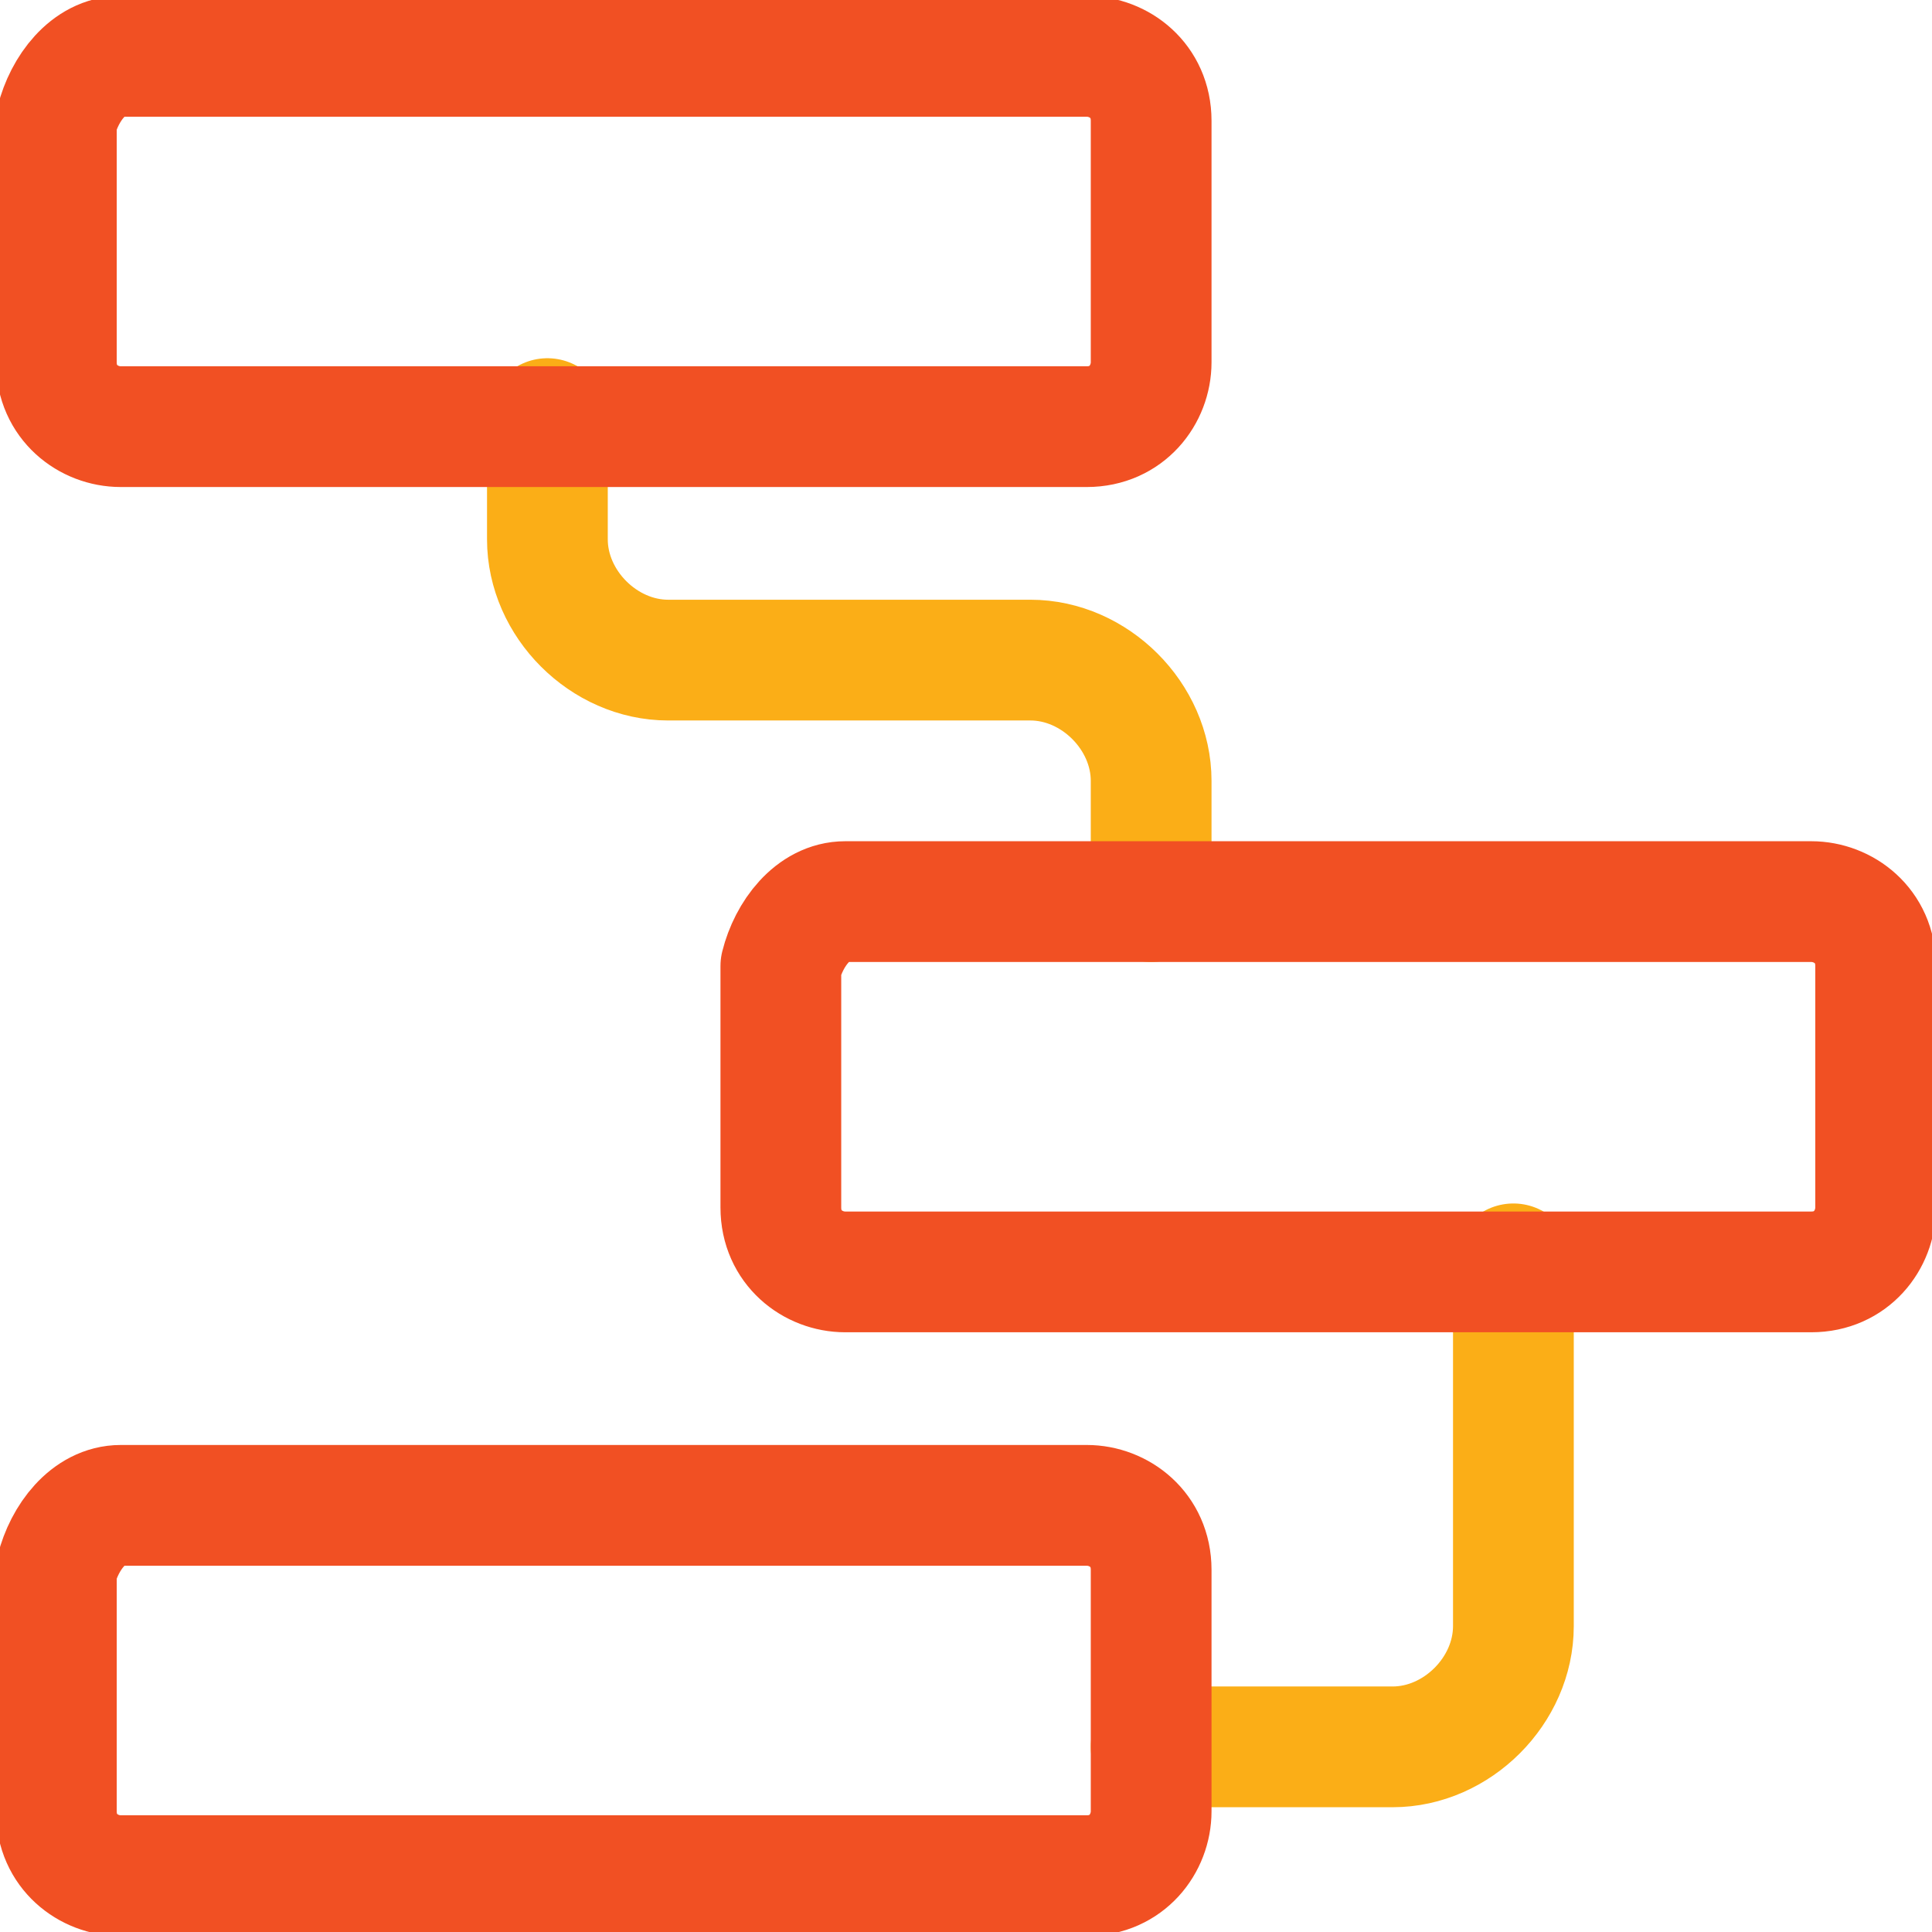 <?xml version="1.0" encoding="UTF-8"?>
<!-- Generator: Adobe Illustrator 24.0.3, SVG Export Plug-In . SVG Version: 6.00 Build 0)  -->
<svg xmlns="http://www.w3.org/2000/svg" xmlns:xlink="http://www.w3.org/1999/xlink" id="Layer_1" x="0px" y="0px" viewBox="0 0 24 24" style="enable-background:new 0 0 24 24;" xml:space="preserve">
<style type="text/css">
	.st0{fill:none;stroke:#FBAE17;stroke-width:1.5;stroke-linecap:round;stroke-linejoin:round;}
	.st1{fill:none;stroke:#F15023;stroke-width:1.5;stroke-linecap:round;stroke-linejoin:round;}
</style>
<path class="st0" d="M6.8,5.2v1.5c0,0.8,0.7,1.5,1.5,1.5h4.5c0.8,0,1.5,0.7,1.5,1.5v1.5"></path>
<path class="st0" d="M18.8,15.7v4.5c0,0.8-0.7,1.5-1.5,1.5h-3"></path>
<title>hierarchy-3</title>
<path class="st1" d="M1.5,18.7h12c0.4,0,0.8,0.3,0.8,0.8v3c0,0.4-0.3,0.8-0.8,0.8h-12c-0.4,0-0.8-0.3-0.8-0.8v-3  C0.8,19.1,1.1,18.7,1.5,18.7z"></path>
<path class="st1" d="M10.5,11.2h12c0.4,0,0.8,0.3,0.8,0.8v3c0,0.4-0.3,0.8-0.8,0.8h-12c-0.4,0-0.8-0.3-0.8-0.8v-3  C9.8,11.6,10.1,11.2,10.5,11.2z"></path>
<path class="st1" d="M1.5,0.7h12c0.4,0,0.8,0.3,0.8,0.8v3c0,0.4-0.3,0.8-0.8,0.8h-12c-0.4,0-0.8-0.3-0.8-0.8v-3  C0.8,1.1,1.1,0.7,1.5,0.7z"></path>
</svg>

